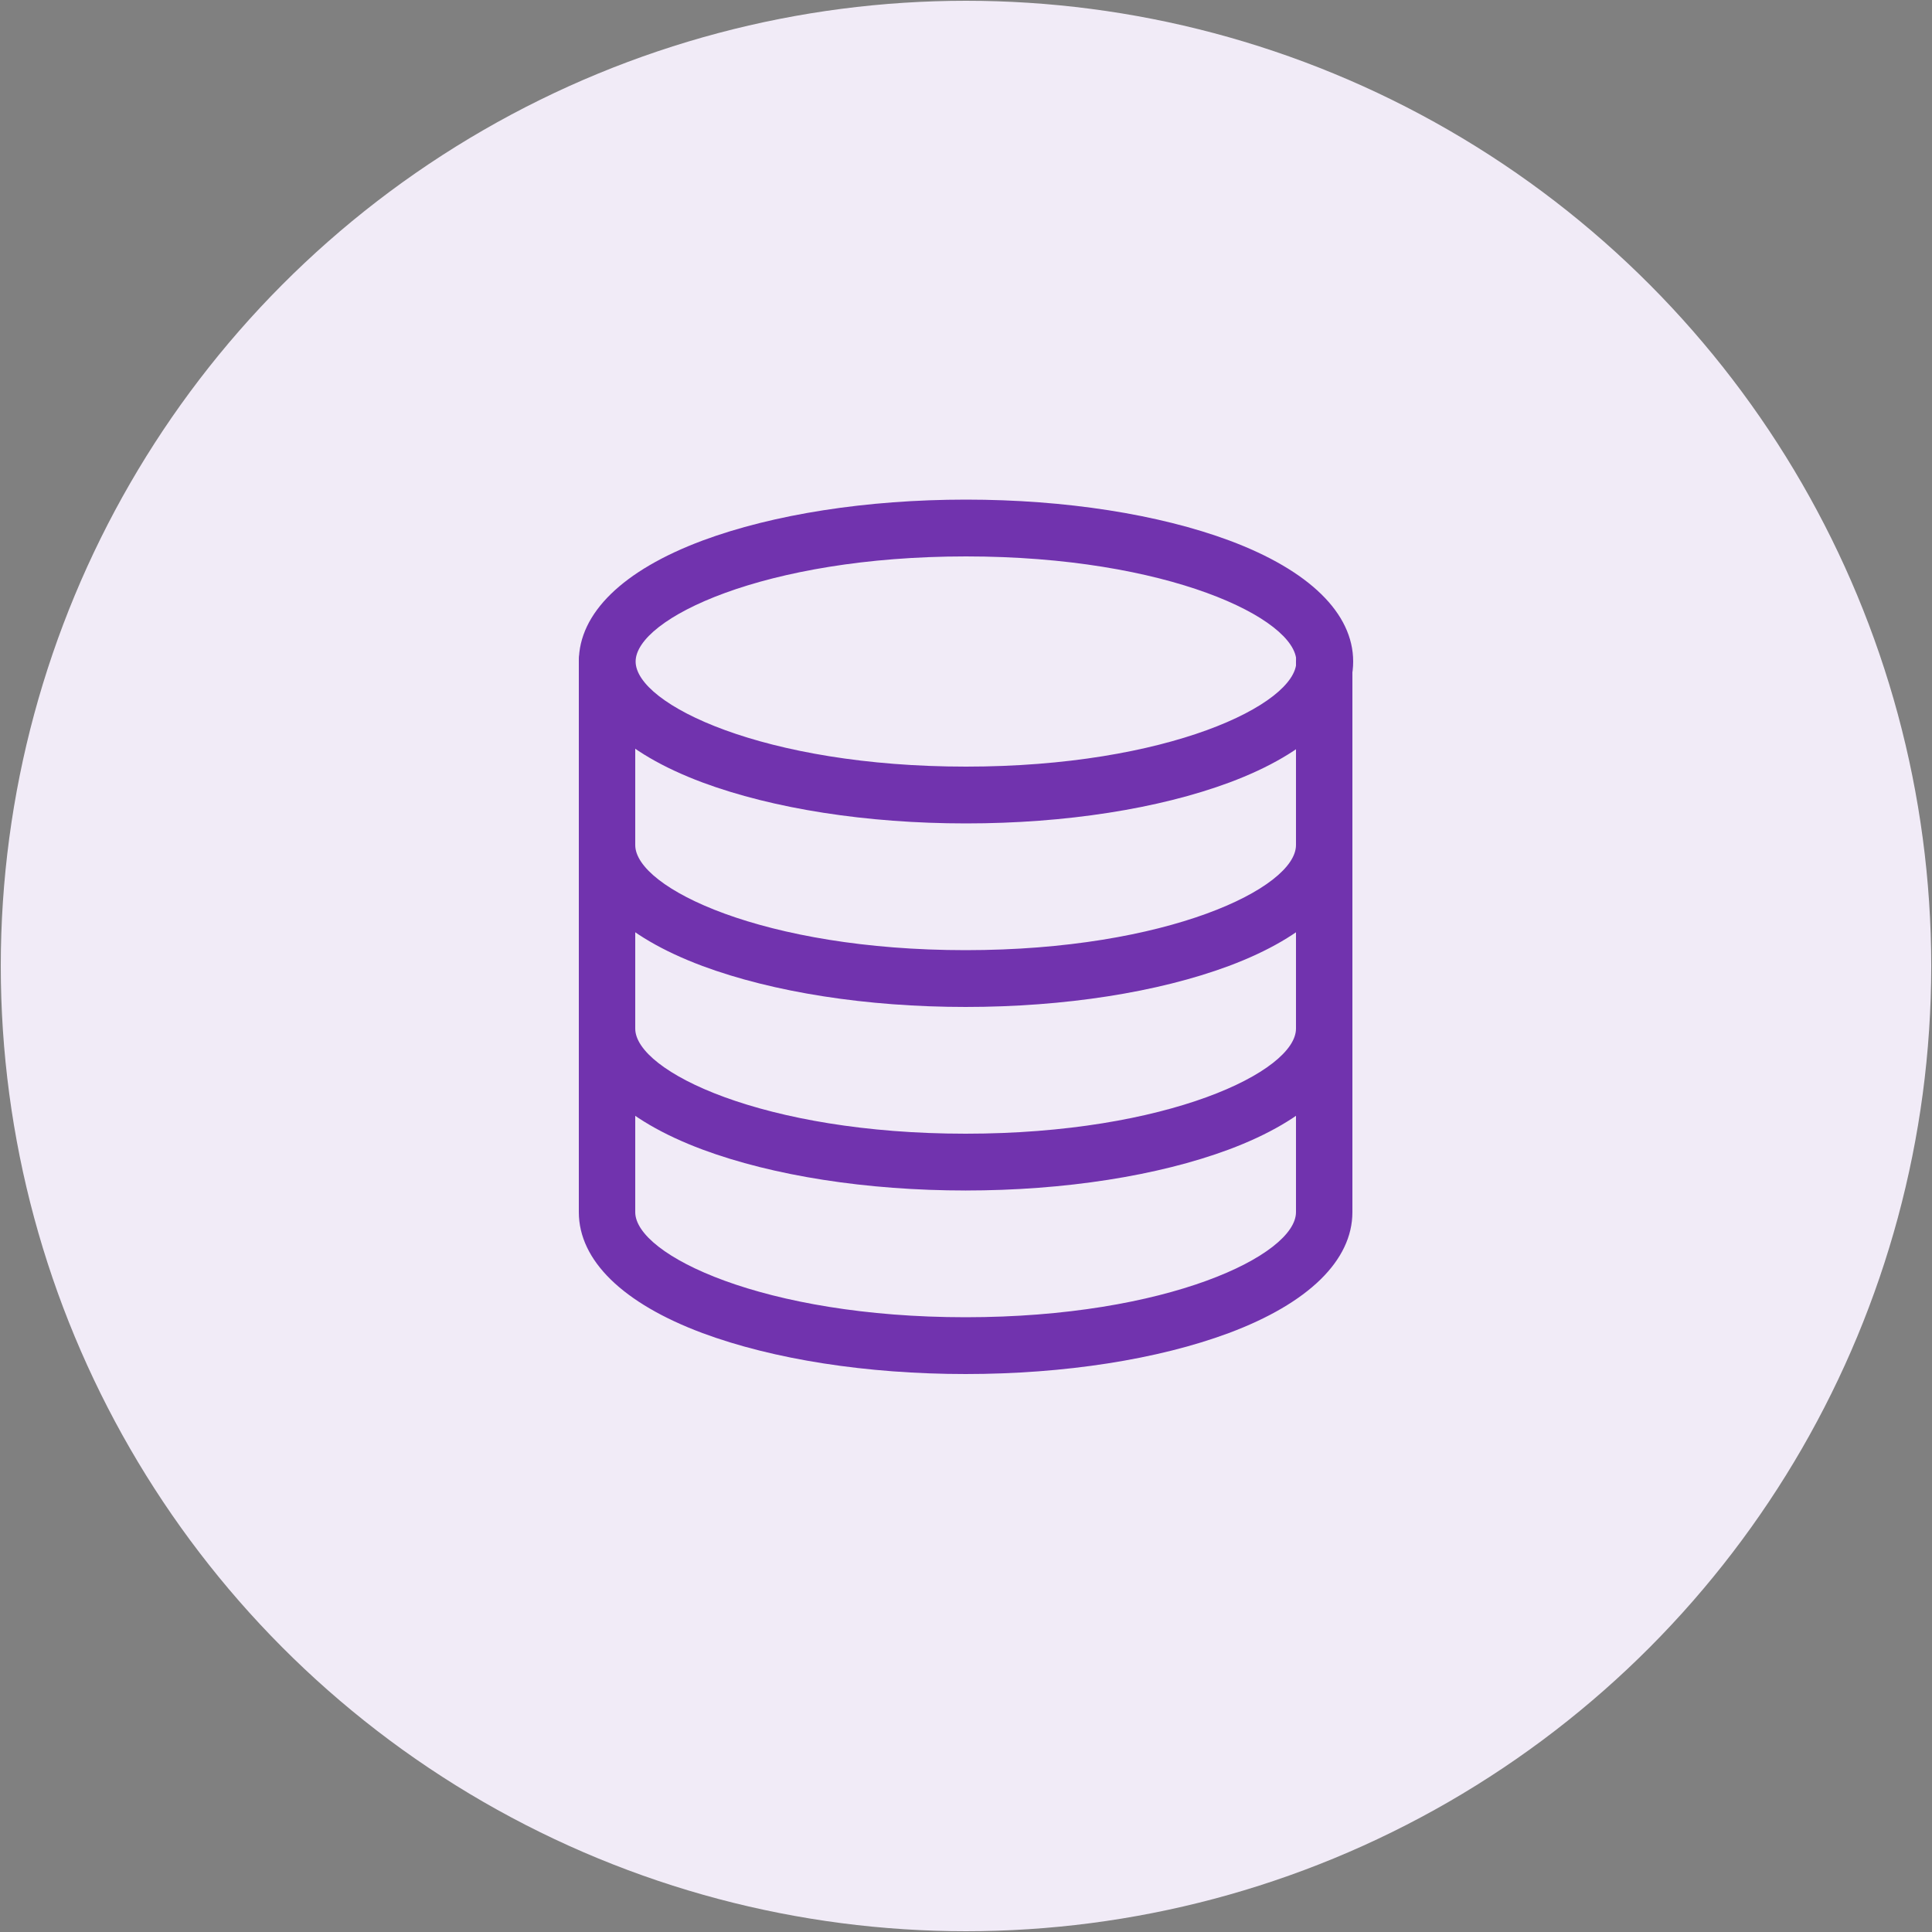 <svg viewBox="0 0 50 50" xmlns="http://www.w3.org/2000/svg"><rect x="0" y="0" width="50" height="50" fill="#808080" stroke="none"/><circle cx="25" cy="25" fill="#f1ebf7" r="24.98"/><g fill="#7133ae"><path d="m25 21.31c-2.57 0-4.99-.38-6.82-1.06-2.06-.77-3.2-1.88-3.2-3.13s1.14-2.36 3.2-3.13c1.83-.68 4.25-1.06 6.82-1.06s4.99.38 6.82 1.06c2.06.77 3.2 1.88 3.2 3.13s-1.14 2.36-3.2 3.13c-1.83.68-4.25 1.06-6.82 1.06zm0-6.91c-5.22 0-8.55 1.61-8.55 2.72s3.33 2.72 8.55 2.72 8.55-1.61 8.55-2.72-3.33-2.72-8.55-2.72z"/><path d="m25 21.11c-2.54 0-4.94-.37-6.75-1.05-1.98-.74-3.07-1.78-3.07-2.94s1.09-2.21 3.07-2.94c1.81-.67 4.21-1.05 6.75-1.05s4.94.37 6.75 1.05c1.98.74 3.07 1.78 3.07 2.94s-1.09 2.21-3.07 2.94c-1.81.67-4.21 1.05-6.75 1.05zm0-6.91c-5.01 0-8.75 1.54-8.75 2.92s3.74 2.92 8.75 2.92 8.75-1.54 8.75-2.92-3.74-2.92-8.75-2.92z"/><path d="m25 26.06c-2.57 0-4.99-.38-6.82-1.06-2.06-.77-3.2-1.88-3.2-3.13 0-.4.33-.73.73-.73s.73.33.73.73c0 1.11 3.33 2.72 8.55 2.72s8.55-1.61 8.55-2.72c0-.4.33-.73.73-.73s.73.33.73.73c0 1.25-1.14 2.36-3.2 3.13-1.83.68-4.25 1.06-6.82 1.06z"/><path d="m25 25.86c-2.54 0-4.94-.37-6.75-1.05-1.98-.74-3.07-1.78-3.07-2.94 0-.29.24-.53.53-.53s.53.24.53.53c0 1.38 3.74 2.92 8.75 2.92s8.75-1.54 8.75-2.92c0-.29.24-.53.53-.53s.53.24.53.53c0 1.16-1.09 2.21-3.07 2.94-1.81.67-4.21 1.05-6.75 1.05z"/><path d="m25 30.81c-2.57 0-4.99-.38-6.82-1.06-2.06-.77-3.2-1.88-3.2-3.13 0-.4.33-.73.73-.73s.73.33.73.73c0 1.11 3.33 2.72 8.55 2.72s8.55-1.61 8.55-2.72c0-.4.33-.73.73-.73s.73.33.73.73c0 1.25-1.14 2.36-3.2 3.13-1.83.68-4.25 1.06-6.82 1.06z"/><path d="m25 30.61c-2.54 0-4.94-.37-6.75-1.05-1.98-.74-3.07-1.78-3.07-2.94 0-.29.24-.53.53-.53s.53.24.53.53c0 1.38 3.74 2.92 8.75 2.92s8.75-1.54 8.75-2.92c0-.29.24-.53.53-.53s.53.24.53.53c0 1.16-1.09 2.21-3.07 2.94-1.81.67-4.21 1.05-6.75 1.05z"/><path d="m25 35.56c-2.57 0-4.99-.38-6.82-1.06-2.06-.77-3.2-1.88-3.2-3.13v-14.25c0-.4.33-.73.73-.73s.73.33.73.73v14.25c0 1.11 3.33 2.72 8.55 2.72s8.55-1.61 8.55-2.72v-14.25c0-.4.33-.73.73-.73s.73.33.73.73v14.25c0 1.25-1.14 2.36-3.2 3.13-1.83.68-4.25 1.06-6.82 1.06z"/><path d="m25 35.36c-2.54 0-4.94-.37-6.75-1.05-1.98-.74-3.07-1.78-3.07-2.94v-14.25c0-.29.24-.53.53-.53s.53.24.53.53v14.25c0 1.38 3.74 2.92 8.75 2.92s8.75-1.54 8.75-2.92v-14.25c0-.29.24-.53.53-.53s.53.24.53.53v14.25c0 1.16-1.09 2.21-3.07 2.94-1.81.67-4.21 1.05-6.75 1.05z"/></g></svg>